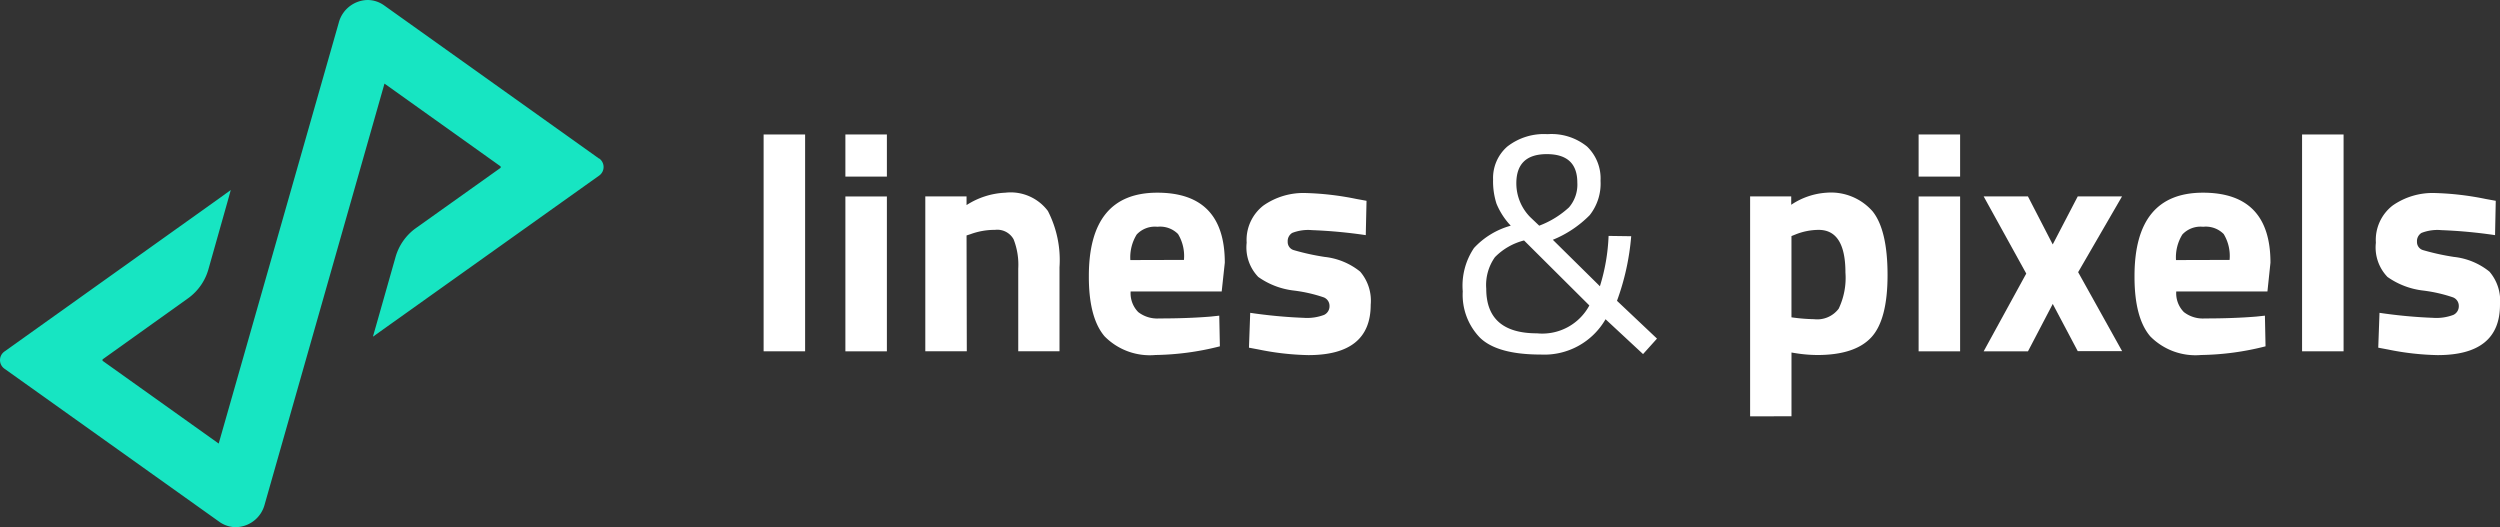 <svg height="42.173" viewBox="0 0 200 42.173" width="200" xmlns="http://www.w3.org/2000/svg"><rect x="0" y="0" width="200" height="42.173" fill="#333333" stroke="none"/><g fill="#fff"><path d="m169.59 55.786v-17.346h3.32v17.346z" transform="translate(-108.501 -27.682)"/><path d="m190.71 41.81v-3.37h3.32v3.37zm0 13.976v-12.386h3.32v12.39z" transform="translate(-123.079 -27.682)"/><path d="m214.67 66.167h-3.32v-12.39h3.3v.694a6.2 6.2 0 0 1 3.1-.991 3.721 3.721 0 0 1 3.407 1.462 8.589 8.589 0 0 1 .929 4.51v6.715h-3.3v-6.616a5.572 5.572 0 0 0 -.372-2.342 1.492 1.492 0 0 0 -1.487-.756 5.622 5.622 0 0 0 -1.967.347l-.31.1z" transform="translate(-137.326 -38.064)"/><path d="m257.542 63.032a2.478 2.478 0 0 0 1.673.508q2.3 0 4.113-.149l.694-.074.05 2.453a21.991 21.991 0 0 1 -5.154.694 5.078 5.078 0 0 1 -4.064-1.487q-1.276-1.487-1.264-4.832 0-6.666 5.476-6.666 5.4 0 5.4 5.6l-.248 2.3h-7.285a2.147 2.147 0 0 0 .609 1.653zm3.655-4.175a3.386 3.386 0 0 0 -.471-2.069 2.013 2.013 0 0 0 -1.648-.582 1.985 1.985 0 0 0 -1.66.619 3.468 3.468 0 0 0 -.508 2.044z" transform="translate(-166.482 -38.064)"/><path d="m303.878 56.93a39.52 39.52 0 0 0 -4.3-.4 3.5 3.5 0 0 0 -1.586.223.771.771 0 0 0 -.359.706.672.672 0 0 0 .483.669 18.9 18.9 0 0 0 2.478.545 5.453 5.453 0 0 1 2.837 1.177 3.571 3.571 0 0 1 .842 2.651q0 4.027-4.981 4.027a21.6 21.6 0 0 1 -3.965-.446l-.793-.149.1-2.788a39.462 39.462 0 0 0 4.275.4 3.84 3.84 0 0 0 1.635-.235.759.759 0 0 0 .434-.706.731.731 0 0 0 -.458-.694 11.847 11.847 0 0 0 -2.379-.545 6.134 6.134 0 0 1 -2.862-1.09 3.4 3.4 0 0 1 -.929-2.738 3.483 3.483 0 0 1 1.338-2.974 5.588 5.588 0 0 1 3.444-1 23.162 23.162 0 0 1 3.989.471l.818.149z" transform="translate(-194.617 -38.119)"/><path d="m353.725 39.351a4.757 4.757 0 0 1 3.221-.991 4.514 4.514 0 0 1 3.159.991 3.535 3.535 0 0 1 1.078 2.738 4.067 4.067 0 0 1 -.867 2.751 8.833 8.833 0 0 1 -2.949 1.97l3.766 3.717a15.484 15.484 0 0 0 .694-4.027l1.809.025a19.6 19.6 0 0 1 -1.137 5.167l3.2 3.023-1.115 1.239-3-2.788a5.651 5.651 0 0 1 -5.179 2.825q-3.469 0-4.857-1.338a4.921 4.921 0 0 1 -1.388-3.717 5.4 5.4 0 0 1 .9-3.469 6.289 6.289 0 0 1 2.94-1.785 5.763 5.763 0 0 1 -1.14-1.759 5.838 5.838 0 0 1 -.273-1.933 3.336 3.336 0 0 1 1.138-2.639zm2.375 14.942a4.272 4.272 0 0 0 4.188-2.23l-5.225-5.2a4.98 4.98 0 0 0 -2.329 1.338 3.848 3.848 0 0 0 -.694 2.528q0 3.564 4.06 3.564zm-1.653-11.993a3.844 3.844 0 0 0 1.115 2.7l.716.681a7.318 7.318 0 0 0 2.379-1.462 2.788 2.788 0 0 0 .669-1.982q0-2.28-2.441-2.28t-2.438 2.343z" transform="translate(-233.14 -27.627)"/><path d="m424.38 71.371v-17.594h3.289v.669a5.7 5.7 0 0 1 2.825-.966 4.427 4.427 0 0 1 3.692 1.5q1.189 1.5 1.189 5.092t-1.313 4.993q-1.313 1.4-4.305 1.4a11.341 11.341 0 0 1 -1.757-.149l-.31-.05v5.1zm5.476-14.917a5.036 5.036 0 0 0 -1.858.372l-.31.124v6.5a14.333 14.333 0 0 0 1.809.149 2.148 2.148 0 0 0 1.97-.842 5.741 5.741 0 0 0 .539-2.887q0-3.42-2.15-3.416z" transform="translate(-284.371 -38.064)"/><path d="m467.9 41.81v-3.37h3.32v3.37zm0 13.976v-12.386h3.32v12.39z" transform="translate(-314.411 -27.682)"/><path d="m484.7 54.44h3.543l1.982 3.841 2-3.841h3.543l-3.51 6.06 3.519 6.319h-3.55l-2-3.779-1.982 3.791h-3.545l3.407-6.22z" transform="translate(-326.007 -38.726)"/><path d="m527.612 63.032a2.478 2.478 0 0 0 1.673.508q2.3 0 4.114-.149l.694-.074.05 2.453a21.993 21.993 0 0 1 -5.154.694 5.078 5.078 0 0 1 -4.064-1.487q-1.276-1.487-1.264-4.832 0-6.666 5.476-6.666 5.4 0 5.4 5.6l-.242 2.3h-7.295a2.147 2.147 0 0 0 .612 1.653zm3.655-4.175a3.386 3.386 0 0 0 -.471-2.069 2.013 2.013 0 0 0 -1.648-.582 1.985 1.985 0 0 0 -1.66.619 3.468 3.468 0 0 0 -.508 2.044z" transform="translate(-352.9 -38.064)"/><path d="m566.94 55.786v-17.346h3.32v17.346z" transform="translate(-382.774 -27.682)"/><path d="m595.534 56.93a39.517 39.517 0 0 0 -4.3-.4 3.5 3.5 0 0 0 -1.586.223.771.771 0 0 0 -.359.706.672.672 0 0 0 .483.669 18.894 18.894 0 0 0 2.478.545 5.453 5.453 0 0 1 2.837 1.177 3.571 3.571 0 0 1 .842 2.651q0 4.027-4.981 4.027a21.6 21.6 0 0 1 -3.965-.446l-.793-.149.1-2.788a39.463 39.463 0 0 0 4.274.4 3.842 3.842 0 0 0 1.636-.235.759.759 0 0 0 .434-.706.731.731 0 0 0 -.458-.694 11.849 11.849 0 0 0 -2.379-.545 6.18 6.18 0 0 1 -2.868-1.09 3.4 3.4 0 0 1 -.929-2.738 3.483 3.483 0 0 1 1.338-2.974 5.588 5.588 0 0 1 3.444-1 23.163 23.163 0 0 1 3.99.471l.818.149z" transform="translate(-395.93 -38.119)"/></g><path d="m47.975 12.69-17.198-12.258a2.28 2.28 0 0 0 -1.326-.432 2.433 2.433 0 0 0 -2.31 1.838l-9.6 33.647-9.273-6.61a.1.1 0 0 1 0-.137l6.851-4.894a4.283 4.283 0 0 0 1.606-2.319l1.5-5.308.284-1.018-.859.622-17.261 12.31a.842.842 0 0 0 0 1.356l17.2 12.255a2.28 2.28 0 0 0 1.326.432 2.433 2.433 0 0 0 2.31-1.838l9.58-33.648 9.273 6.612a.1.1 0 0 1 0 .137l-6.79 4.833a4.283 4.283 0 0 0 -1.606 2.319l-1.512 5.327-.291 1.021.866-.618 17.245-12.28a.842.842 0 0 0 0-1.356z" fill="#17e5c2" transform="translate(-.046)"/></svg>
